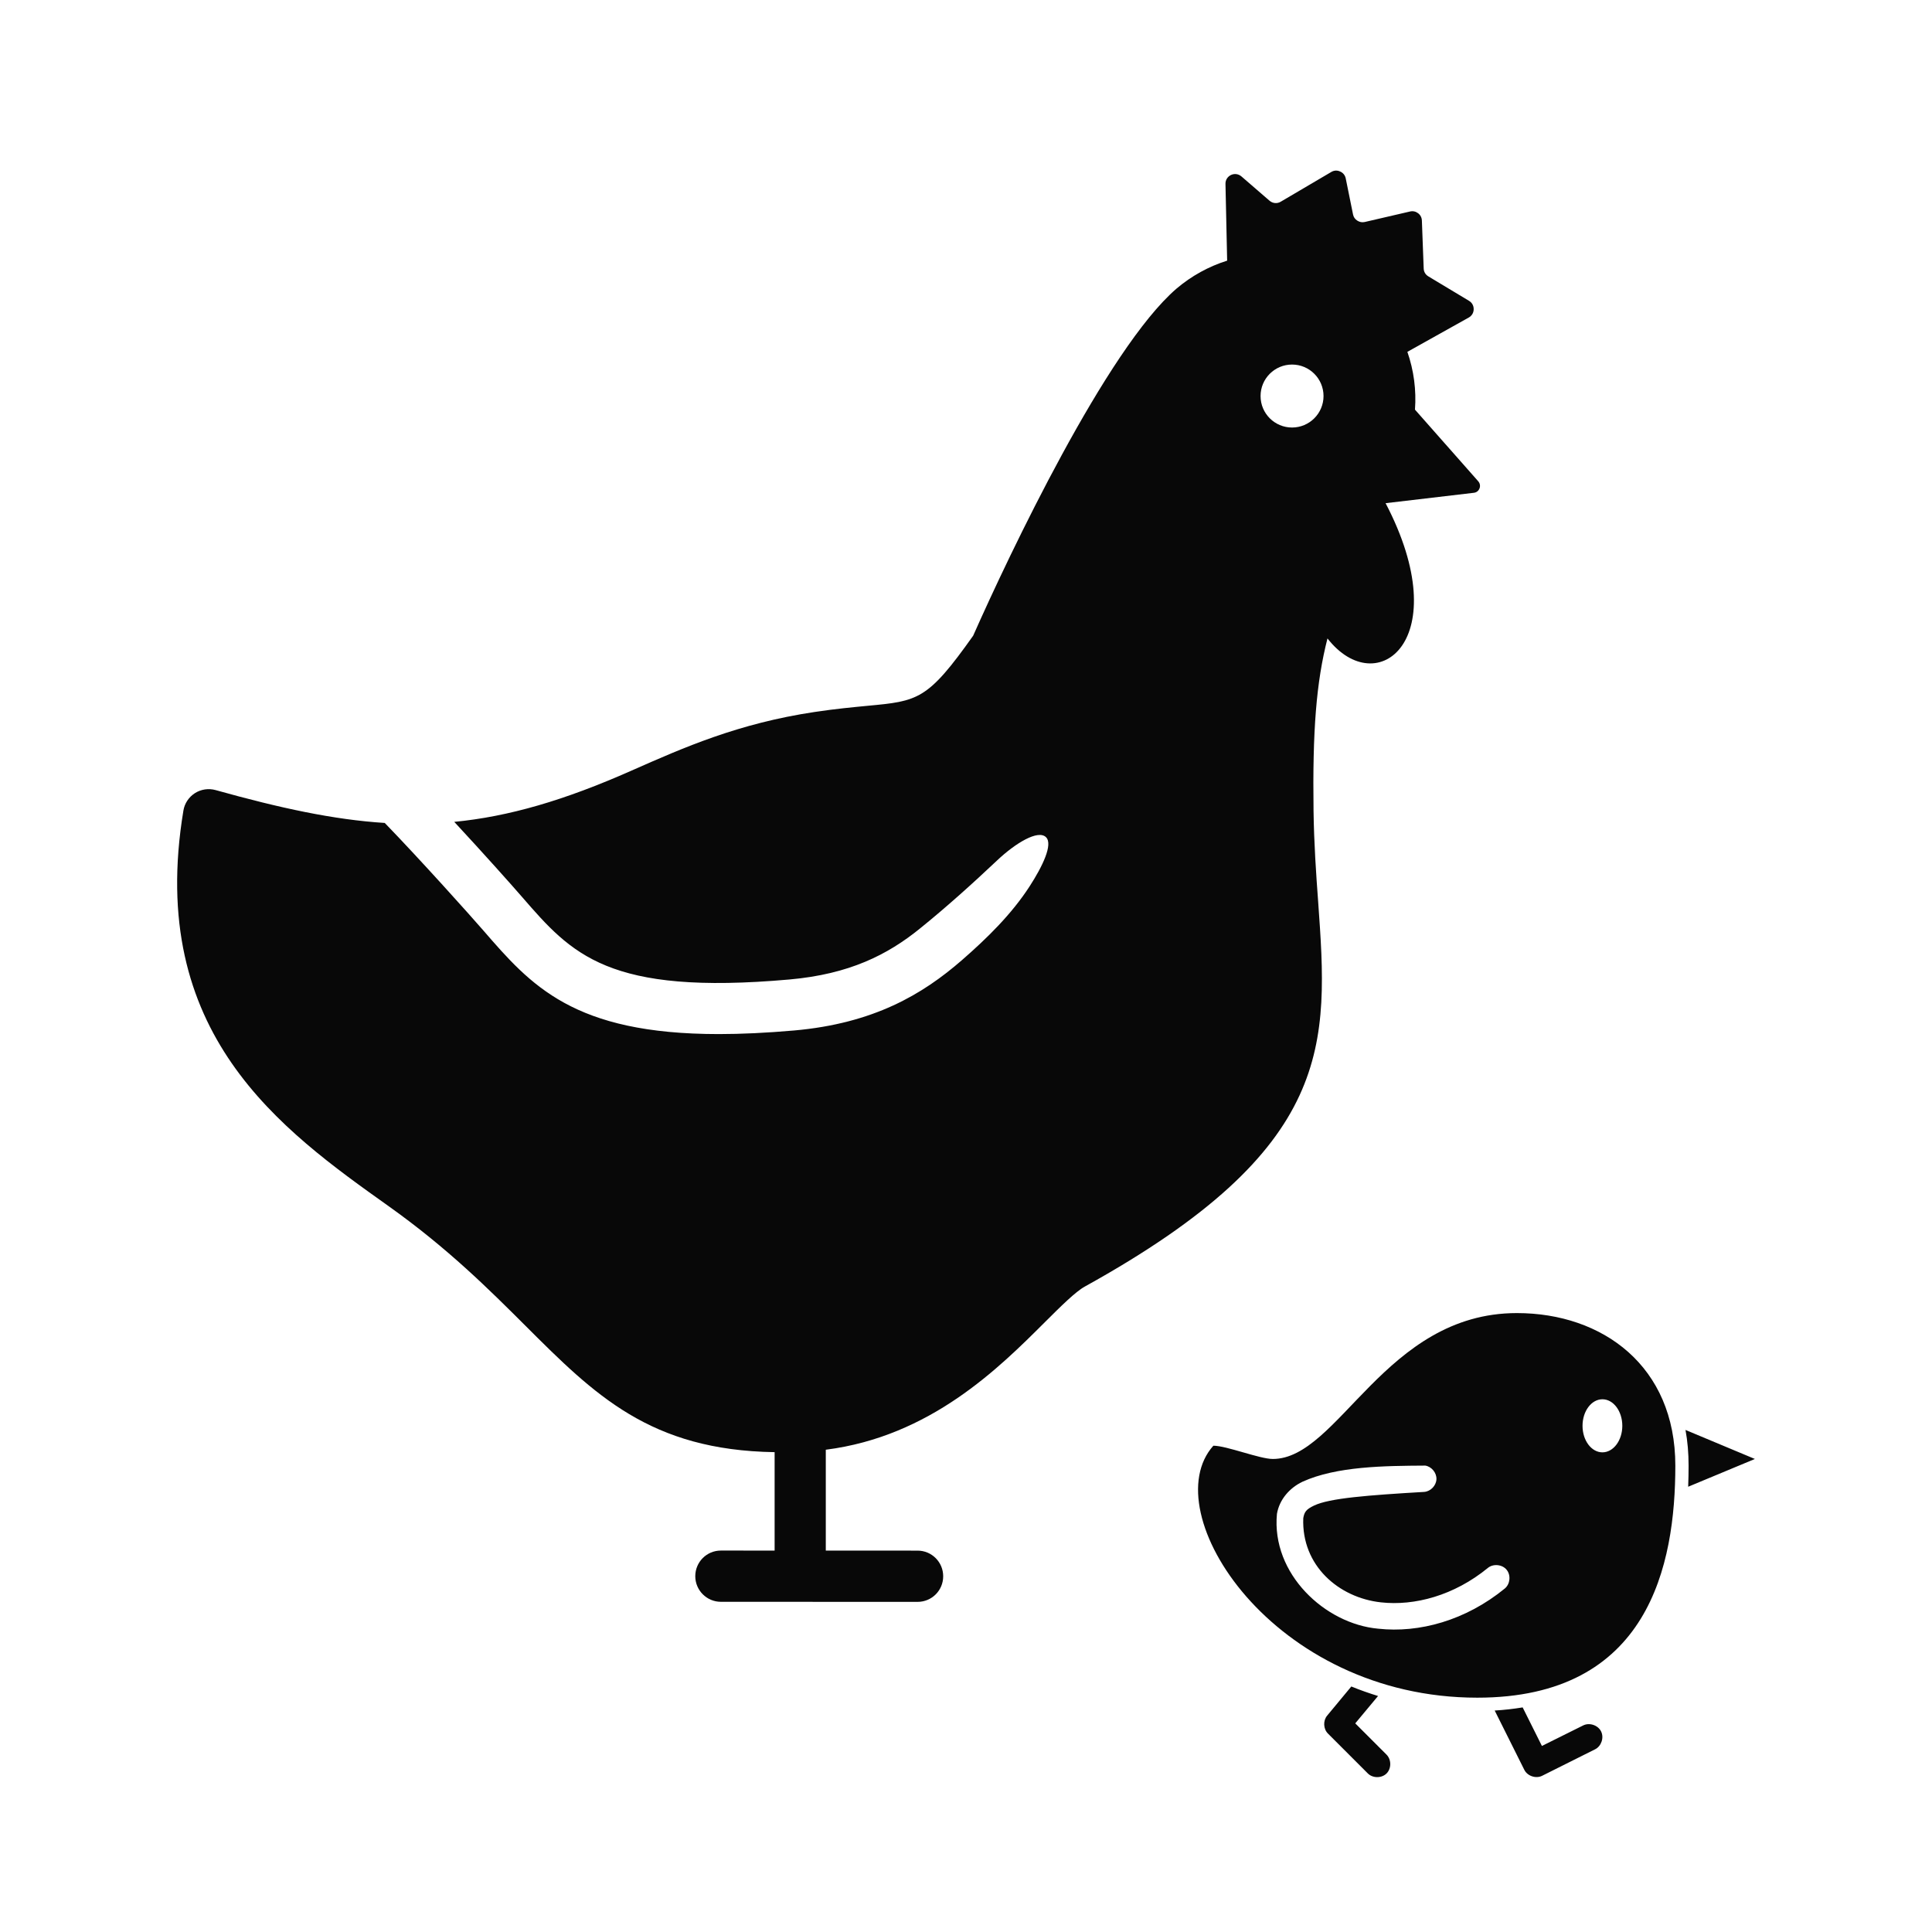 <svg width="88" height="88" viewBox="0 0 88 88" fill="none" xmlns="http://www.w3.org/2000/svg">
<g clip-path="url(#clip0)">
<path fill-rule="evenodd" clip-rule="evenodd" d="M58.851 19.473C58.059 19.473 57.417 18.832 57.417 18.039C57.417 17.247 58.059 16.605 58.851 16.605C59.642 16.605 60.285 17.247 60.285 18.039C60.285 18.83 59.642 19.473 58.851 19.473ZM8.354 36.922C6.668 47.082 12.796 51.45 17.722 54.954C20.404 56.866 22.276 58.733 23.925 60.378C27.096 63.544 29.611 66.055 35.283 66.144V70.627L32.834 70.626C32.191 70.626 31.669 71.146 31.669 71.794C31.669 72.437 32.193 72.96 32.834 72.96L41.795 72.963C42.442 72.963 42.961 72.442 42.961 71.797C42.961 71.152 42.441 70.629 41.795 70.629L37.614 70.627V66.033C42.376 65.427 45.492 62.321 47.602 60.214C48.312 59.507 48.985 58.836 49.414 58.6C60.843 52.275 60.505 47.577 60.04 41.071C59.947 39.805 59.852 38.437 59.83 36.939C59.781 33.287 59.953 31.078 60.465 29.08C62.725 31.976 66.361 29.137 63.112 22.919L67.132 22.446C67.251 22.433 67.347 22.358 67.391 22.244C67.434 22.13 67.409 22.01 67.33 21.92L64.45 18.658C64.516 17.77 64.399 16.876 64.104 16.026L66.899 14.464C67.04 14.384 67.124 14.246 67.124 14.084C67.126 13.923 67.049 13.783 66.911 13.702L65.06 12.589C64.927 12.509 64.852 12.379 64.847 12.228L64.765 10.048C64.76 9.912 64.701 9.795 64.593 9.713C64.486 9.631 64.358 9.603 64.227 9.633L62.161 10.112C62.041 10.138 61.928 10.117 61.824 10.05C61.719 9.984 61.655 9.891 61.629 9.769L61.296 8.125C61.266 7.983 61.176 7.869 61.041 7.812C60.907 7.75 60.766 7.757 60.638 7.833L58.337 9.187C58.173 9.286 57.971 9.267 57.825 9.142L56.547 8.037C56.411 7.92 56.231 7.896 56.072 7.969C55.91 8.048 55.814 8.2 55.819 8.379L55.895 11.872C55.057 12.135 54.271 12.567 53.587 13.147C50.403 15.895 45.969 25.252 44.326 28.956C42.245 31.893 41.824 31.933 39.501 32.15C38.84 32.214 38.061 32.286 37.11 32.429C33.62 32.952 31.151 34.046 28.761 35.102C25.706 36.456 23.172 37.194 20.691 37.435C22.035 38.882 23.343 40.351 23.771 40.846C26.04 43.461 27.68 45.35 35.962 44.614C38.691 44.371 40.429 43.486 41.896 42.298C43.092 41.333 44.308 40.239 45.416 39.192C46.252 38.403 47.286 37.775 47.646 38.135C47.971 38.459 47.481 39.469 46.901 40.366C46.075 41.643 44.961 42.733 43.818 43.73C42.016 45.298 39.792 46.616 36.171 46.937C34.904 47.047 33.768 47.101 32.744 47.101C26.107 47.101 24.183 44.883 22.007 42.372C21.426 41.702 19.157 39.169 17.525 37.484C15.199 37.337 12.752 36.807 9.819 35.987C9.5 35.899 9.158 35.95 8.879 36.126C8.598 36.308 8.406 36.595 8.354 36.922Z" fill="#080808"/>
<path d="M69.091 59.809C72.999 59.809 76.309 62.225 76.309 66.756C76.309 71.286 75.104 77.327 67.288 77.327C57.969 77.327 52.561 68.87 55.267 65.85C55.868 65.85 57.373 66.454 57.975 66.454C60.981 66.454 63.078 59.809 69.091 59.809ZM72.988 63.735C72.487 63.735 72.082 64.276 72.082 64.944C72.082 65.611 72.487 66.152 72.988 66.152C73.488 66.152 73.894 65.611 73.894 64.944C73.894 64.276 73.488 63.735 72.988 63.735ZM76.772 65.132L79.933 66.454L76.894 67.719C76.907 67.392 76.913 67.069 76.913 66.756C76.913 66.187 76.867 65.645 76.772 65.132ZM64.92 66.756C63.078 66.768 60.882 66.783 59.324 67.492C58.734 67.775 58.274 68.304 58.163 68.955C57.902 71.686 60.354 73.964 62.768 74.184C64.641 74.392 66.761 73.811 68.543 72.353C68.788 72.15 68.826 71.743 68.623 71.499C68.421 71.254 68.014 71.216 67.769 71.418C66.23 72.678 64.425 73.155 62.9 72.985C60.978 72.775 59.279 71.313 59.362 69.153C59.412 68.86 59.499 68.747 59.852 68.577C60.559 68.238 62.302 68.106 64.873 67.954C65.164 67.931 65.416 67.668 65.428 67.376C65.439 67.084 65.208 66.802 64.92 66.756ZM61.551 76.817C61.942 76.978 62.352 77.122 62.768 77.251L61.73 78.497L63.146 79.913C63.378 80.134 63.384 80.548 63.159 80.776C62.934 81.003 62.52 81.002 62.297 80.772L60.485 78.96C60.275 78.749 60.258 78.377 60.447 78.148L61.551 76.817ZM69.355 77.77L70.232 79.526L72.11 78.592C72.394 78.448 72.783 78.577 72.926 78.861C73.07 79.145 72.941 79.534 72.657 79.677L70.242 80.885C69.958 81.027 69.57 80.896 69.43 80.612L68.081 77.912C68.527 77.887 68.949 77.836 69.355 77.77Z" fill="#080808"/>
</g>
<defs>
<clipPath id="clip0">
<rect width="88" height="88" fill="white"/>
</clipPath>
</defs>
</svg>
